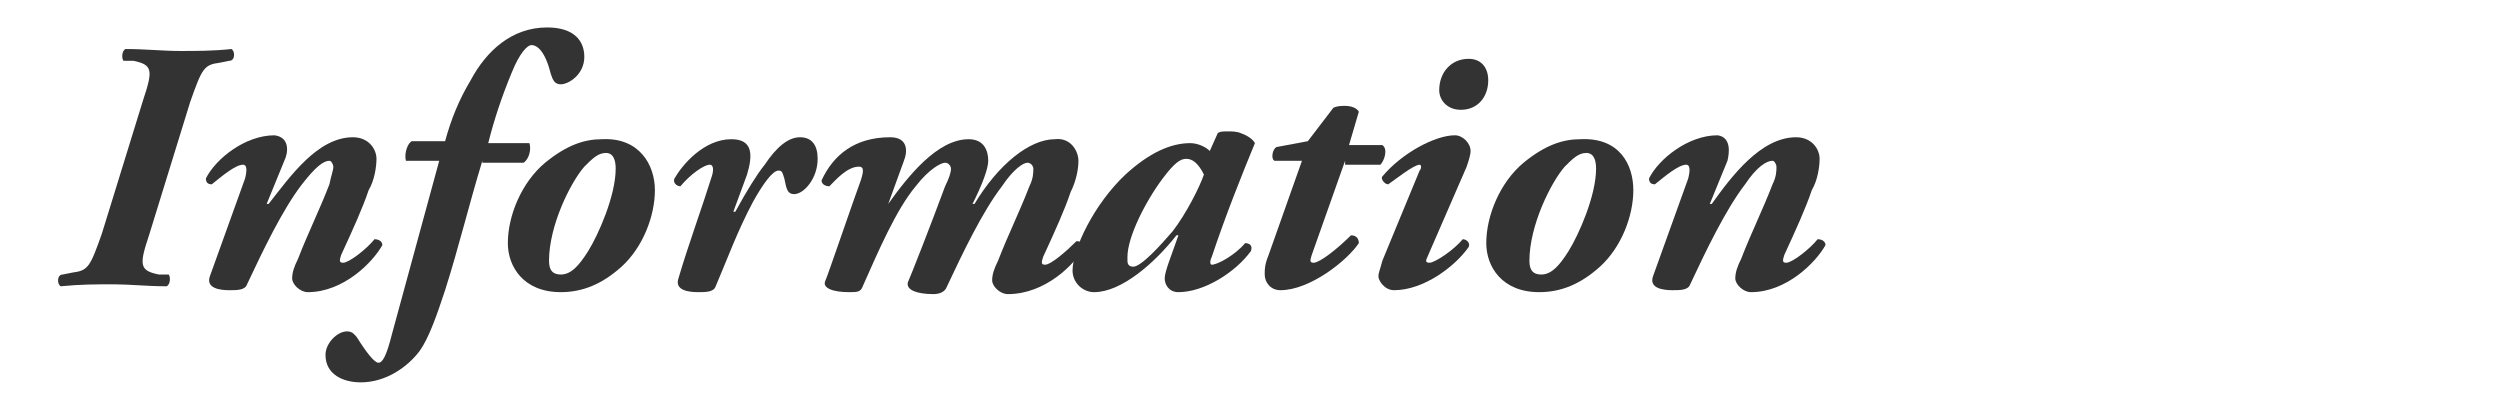 <?xml version="1.0" encoding="utf-8"?>
<!-- Generator: Adobe Illustrator 23.0.6, SVG Export Plug-In . SVG Version: 6.00 Build 0)  -->
<svg version="1.1" id="レイヤー_1" xmlns="http://www.w3.org/2000/svg" xmlns:xlink="http://www.w3.org/1999/xlink" x="0px"
	 y="0px" viewBox="0 0 127.5 20.7" style="enable-background:new 0 0 127.5 20.7;" xml:space="preserve">
<style type="text/css">
	.st0{fill:#333333;}
</style>
<g>
	<path class="st0" d="M8.6,14c0.1,0.1,0.1,0.5-0.1,0.6c-1,0-1.9-0.1-2.7-0.1c-0.9,0-1.7,0-2.7,0.1c-0.2-0.1-0.2-0.6,0.1-0.6l0.5-0.1
		c0.8-0.1,0.9-0.3,1.5-2l2.1-6.8c0.5-1.5,0.5-1.8-0.5-2L6.3,3.1C6.2,3,6.2,2.6,6.4,2.5c1,0,1.9,0.1,2.8,0.1c0.8,0,1.7,0,2.6-0.1
		C12,2.6,12,3.1,11.7,3.1l-0.5,0.1c-0.8,0.1-0.9,0.3-1.5,2L7.6,12c-0.5,1.5-0.5,1.8,0.5,2L8.6,14z"/>
	<path class="st0" d="M14.5,8.2l-0.9,2.2h0.1C14.8,9,16.2,7,18,7c0.8,0,1.2,0.6,1.2,1.1c0,0.4-0.1,1.1-0.4,1.6
		c-0.3,0.9-0.8,2-1.4,3.3c-0.1,0.3-0.1,0.4,0.1,0.4c0.3,0,1.2-0.7,1.6-1.2c0.2,0,0.4,0.1,0.4,0.3c-0.5,0.9-2,2.4-3.8,2.4
		c-0.4,0-0.8-0.4-0.8-0.7c0-0.3,0.1-0.6,0.3-1c0.5-1.3,1.1-2.5,1.6-3.8C16.9,8.9,17,8.7,17,8.5c0-0.1-0.1-0.3-0.2-0.3
		c-0.3,0-0.7,0.3-1.4,1.2c-1,1.3-2,3.4-2.8,5.1c-0.1,0.3-0.5,0.3-0.9,0.3c-0.5,0-1.2-0.1-1-0.7l1.8-5c0.1-0.4,0.1-0.7-0.1-0.7
		c-0.4,0-1.1,0.6-1.6,1c-0.2,0-0.3-0.1-0.3-0.3c0.5-1,2-2.2,3.5-2.2C14.8,7,14.7,7.8,14.5,8.2z"/>
	<path class="st0" d="M24.6,8.2c-0.7,2.3-1.2,4.4-1.9,6.6c-0.4,1.2-0.8,2.4-1.3,3.1c-0.6,0.8-1.7,1.6-3,1.6c-0.9,0-1.8-0.4-1.8-1.4
		c0-0.6,0.6-1.2,1.1-1.2c0.3,0,0.4,0.2,0.5,0.3c0.5,0.8,0.9,1.3,1.1,1.3s0.4-0.3,0.7-1.5l2.4-8.8h-1.7c-0.1-0.4,0.1-0.9,0.3-1h1.7
		c0.3-1.1,0.7-2.1,1.3-3.1c0.8-1.5,2.1-2.7,3.9-2.7c1.4,0,1.9,0.7,1.9,1.5c0,0.9-0.8,1.4-1.2,1.4c-0.3,0-0.4-0.2-0.5-0.5
		c-0.3-1.2-0.7-1.5-1-1.5c-0.2,0-0.6,0.4-1,1.4c-0.5,1.2-0.9,2.4-1.2,3.6h2.1c0.1,0.3,0,0.8-0.3,1H24.6z"/>
	<path class="st0" d="M33.4,9.7c0,1.3-0.6,2.9-1.7,3.9c-1,0.9-2,1.3-3.1,1.3c-1.9,0-2.7-1.3-2.7-2.5c0-1.4,0.7-3.1,1.9-4.1
		c1.1-0.9,2-1.2,2.9-1.2C32.6,7,33.4,8.4,33.4,9.7z M29.8,8.5c-0.7,0.8-1.8,3-1.8,4.8c0,0.5,0.2,0.7,0.6,0.7c0.5,0,0.9-0.4,1.4-1.2
		c0.5-0.8,1.4-2.8,1.4-4.2c0-0.4-0.1-0.8-0.5-0.8C30.5,7.8,30.2,8.1,29.8,8.5z"/>
	<path class="st0" d="M41.7,8.1c0,1-0.7,1.8-1.2,1.8c-0.4,0-0.4-0.4-0.5-0.8c-0.1-0.3-0.1-0.4-0.3-0.4c-0.3,0-0.8,0.7-1.3,1.6
		c-0.8,1.5-1.3,2.9-1.9,4.3c-0.1,0.3-0.5,0.3-0.9,0.3c-0.5,0-1.2-0.1-1-0.7c0.5-1.7,1.2-3.6,1.7-5.2c0.1-0.3,0.1-0.6-0.1-0.6
		c-0.3,0-1,0.5-1.5,1.1c-0.2,0-0.4-0.2-0.3-0.4c0.4-0.7,1.5-2,2.9-2c1.1,0,1.1,0.8,0.8,1.8l-0.7,1.9h0.1c0.6-1.1,1.1-1.9,1.5-2.4
		C39.6,7.5,40.2,7,40.8,7C41.4,7,41.7,7.4,41.7,8.1z"/>
	<path class="st0" d="M46.1,8.2l-0.8,2.2h0c1-1.4,2.5-3.3,4.1-3.3c0.8,0,1,0.6,1,1.1c0,0.4-0.3,1.2-0.8,2.2h0.1
		c1.2-2,2.8-3.3,4.1-3.3C54.6,7,55,7.7,55,8.2c0,0.4-0.1,1-0.4,1.6c-0.3,0.9-0.8,2-1.4,3.3c-0.1,0.3-0.1,0.4,0.1,0.4
		c0.3,0,1.1-0.7,1.6-1.2c0.2,0,0.4,0.1,0.4,0.3c-0.5,0.9-2,2.4-3.9,2.4c-0.4,0-0.8-0.4-0.8-0.7c0-0.3,0.1-0.6,0.3-1
		c0.5-1.3,1.1-2.5,1.6-3.8c0.2-0.4,0.2-0.7,0.2-0.9c0-0.1-0.1-0.3-0.3-0.3c-0.2,0-0.7,0.3-1.3,1.2c-1,1.3-2,3.4-2.8,5.1
		c-0.1,0.3-0.4,0.4-0.7,0.4c-0.8,0-1.4-0.2-1.3-0.6c0.1-0.2,1.2-3,1.9-4.9c0.2-0.4,0.3-0.7,0.3-0.9c0-0.1-0.1-0.3-0.3-0.3
		c-0.2,0-0.8,0.3-1.5,1.2c-1,1.2-1.9,3.3-2.7,5.1c-0.1,0.3-0.3,0.3-0.7,0.3c-0.8,0-1.4-0.2-1.2-0.6c0.1-0.2,1.5-4.3,1.8-5.1
		c0.2-0.6,0.1-0.7-0.1-0.7c-0.6,0-1.2,0.7-1.5,1c-0.2,0-0.4-0.1-0.4-0.3C42.5,7.9,43.6,7,45.4,7C46.3,7,46.3,7.7,46.1,8.2z"/>
	<path class="st0" d="M61.7,7.7l0.4-0.9c0.1-0.1,0.3-0.1,0.5-0.1c0.2,0,0.5,0,0.7,0.1c0.3,0.1,0.6,0.3,0.7,0.5
		c-0.7,1.7-1.5,3.7-2.2,5.8c-0.1,0.2-0.1,0.4,0,0.4c0.3,0,1.2-0.5,1.7-1.1c0.2,0,0.4,0.1,0.3,0.4c-0.8,1.1-2.4,2.1-3.7,2.1
		c-0.5,0-0.7-0.4-0.7-0.7c0-0.2,0.1-0.5,0.2-0.8l0.5-1.4h-0.1c-1.1,1.4-2.8,2.9-4.2,2.9c-0.6,0-1.1-0.5-1.1-1.1
		c0-1.1,1.1-3.4,2.7-4.9c1.2-1.1,2.3-1.6,3.3-1.6C61.1,7.3,61.5,7.5,61.7,7.7z M60.5,8.1c-0.3,0-0.6,0.2-1.2,1c-0.9,1.2-1.8,3-1.8,4
		v0.2c0,0.2,0.1,0.3,0.3,0.3c0.4,0,1.4-1.1,2-1.8c0.7-0.9,1.4-2.3,1.6-2.9C61.1,8.3,60.8,8.1,60.5,8.1z"/>
	<path class="st0" d="M68.6,8.2L66.9,13c-0.1,0.3-0.1,0.4,0.1,0.4c0.3,0,1.2-0.7,1.9-1.4c0.3,0,0.4,0.2,0.4,0.4
		c-0.6,0.9-2.5,2.4-4,2.4c-0.5,0-0.8-0.4-0.8-0.8c0-0.3,0-0.5,0.2-1l1.7-4.8H65c-0.2-0.1-0.1-0.6,0.1-0.7l1.6-0.3L68,5.5
		c0.2-0.1,0.4-0.1,0.6-0.1c0.3,0,0.6,0.1,0.7,0.3l-0.5,1.7h1.7c0.3,0.2,0.1,0.8-0.1,1H68.6z"/>
	<path class="st0" d="M72.8,13.1c-0.1,0.2-0.1,0.3,0.1,0.3c0.3,0,1.3-0.7,1.7-1.2c0.2,0,0.4,0.2,0.3,0.4c-0.7,1-2.3,2.2-3.8,2.2
		c-0.5,0-0.8-0.5-0.8-0.7c0-0.2,0.1-0.4,0.2-0.8l1.9-4.6c0.1-0.1,0.1-0.3,0-0.3c-0.3,0-1.3,0.8-1.6,1c-0.2,0-0.4-0.3-0.3-0.4
		c1-1.2,2.7-2.1,3.7-2.1c0.4,0,0.8,0.4,0.8,0.8c0,0.2-0.1,0.5-0.2,0.8L72.8,13.1z M74.9,3c0.6,0,1,0.4,1,1.1c0,0.8-0.5,1.5-1.4,1.5
		c-0.7,0-1.1-0.5-1.1-1C73.4,3.7,74,3,74.9,3z"/>
	<path class="st0" d="M83.3,9.7c0,1.3-0.6,2.9-1.7,3.9c-1,0.9-2,1.3-3.1,1.3c-1.9,0-2.7-1.3-2.7-2.5c0-1.4,0.7-3.1,1.9-4.1
		c1.1-0.9,2-1.2,2.9-1.2C82.6,7,83.3,8.4,83.3,9.7z M79.8,8.5c-0.7,0.8-1.8,3-1.8,4.8c0,0.5,0.2,0.7,0.6,0.7c0.5,0,0.9-0.4,1.4-1.2
		c0.5-0.8,1.4-2.8,1.4-4.2c0-0.4-0.1-0.8-0.5-0.8C80.5,7.8,80.2,8.1,79.8,8.5z"/>
	<path class="st0" d="M88.1,8.2l-0.9,2.2h0.1C88.3,9,89.8,7,91.6,7c0.8,0,1.2,0.6,1.2,1.1c0,0.4-0.1,1.1-0.4,1.6
		c-0.3,0.9-0.8,2-1.4,3.3c-0.1,0.3-0.1,0.4,0.1,0.4c0.3,0,1.2-0.7,1.6-1.2c0.2,0,0.4,0.1,0.4,0.3c-0.5,0.9-2,2.4-3.8,2.4
		c-0.4,0-0.8-0.4-0.8-0.7c0-0.3,0.1-0.6,0.3-1c0.5-1.3,1.1-2.5,1.6-3.8c0.2-0.4,0.2-0.7,0.2-0.9c0-0.1-0.1-0.3-0.2-0.3
		c-0.3,0-0.8,0.3-1.4,1.2c-1,1.3-2,3.4-2.8,5.1c-0.1,0.3-0.5,0.3-0.9,0.3c-0.5,0-1.2-0.1-1-0.7l1.8-5c0.1-0.4,0.1-0.7-0.1-0.7
		c-0.4,0-1.1,0.6-1.6,1c-0.2,0-0.3-0.1-0.3-0.3c0.5-1,2-2.2,3.5-2.2C88.3,7,88.2,7.8,88.1,8.2z"/>
</g>
</svg>
